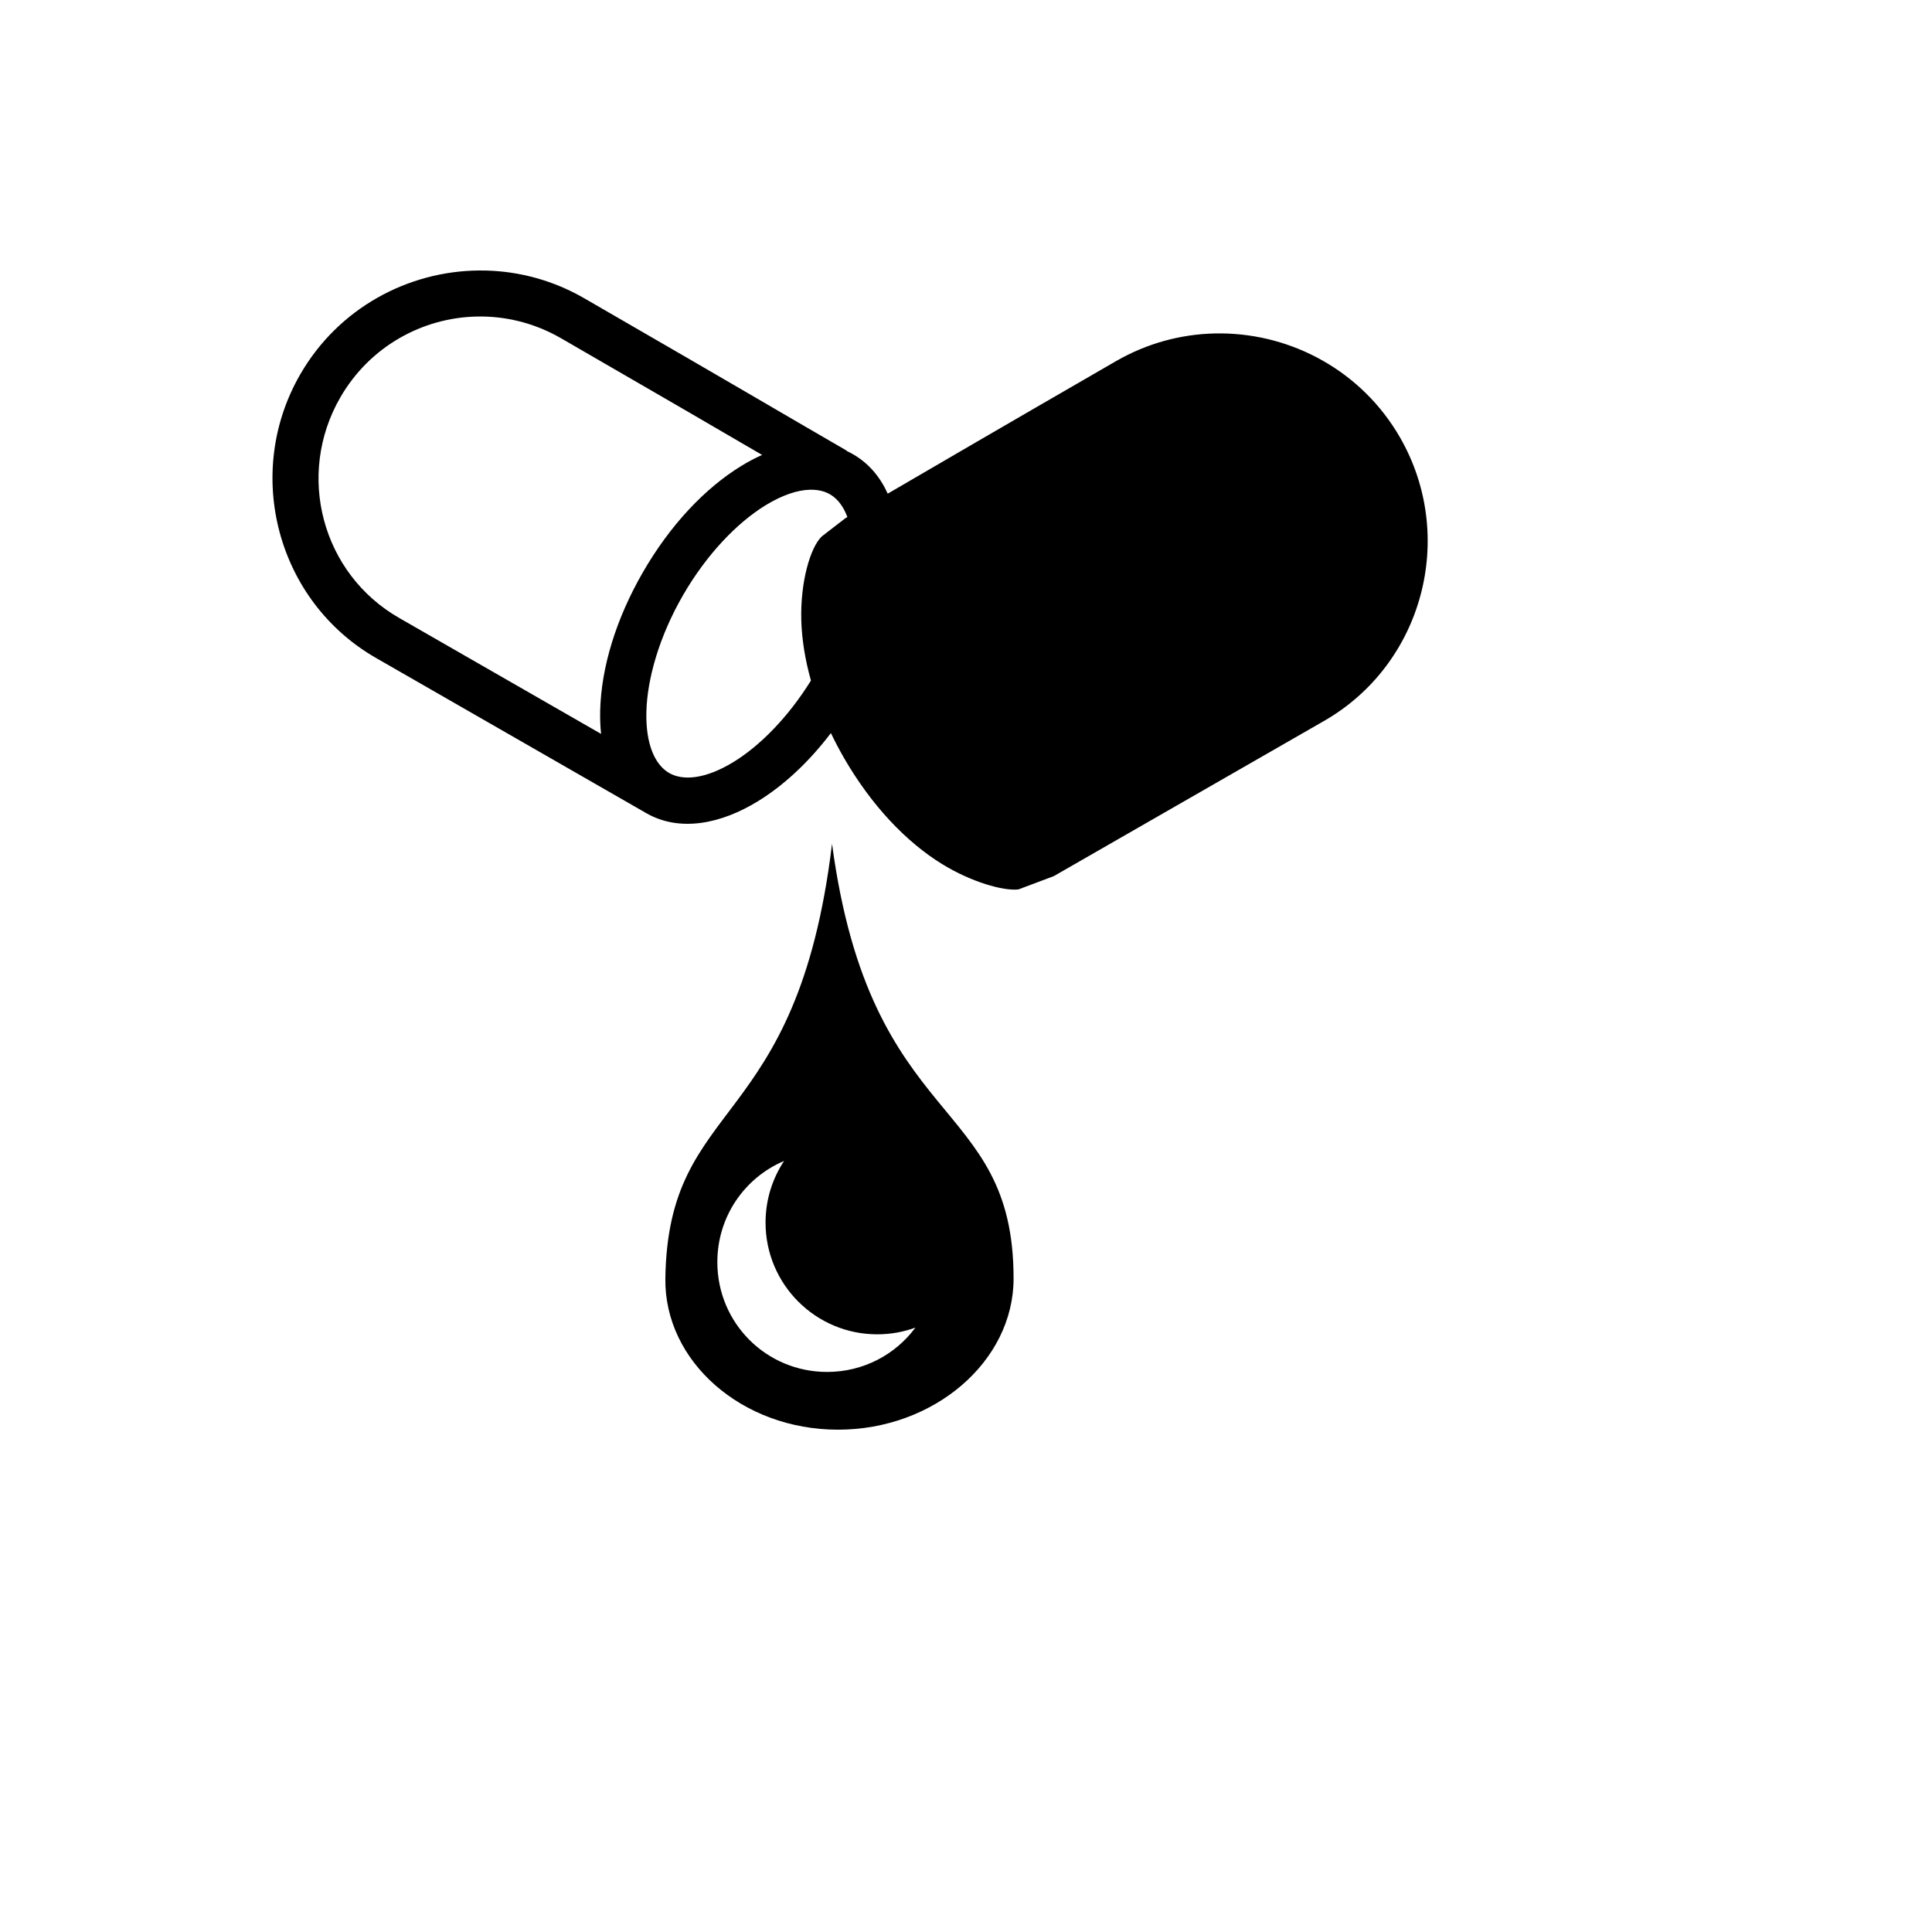 <svg xmlns="http://www.w3.org/2000/svg" version="1.1" xmlns:xlink="http://www.w3.org/1999/xlink" width="100%" height="100%" id="svgWorkerArea" viewBox="-25 -25 625 625" xmlns:idraw="https://idraw.muisca.co" style="background: white;"><defs id="defsdoc"><pattern id="patternBool" x="0" y="0" width="10" height="10" patternUnits="userSpaceOnUse" patternTransform="rotate(35)"><circle cx="5" cy="5" r="4" style="stroke: none;fill: #ff000070;"></circle></pattern></defs><g id="fileImp-996884047" class="cosito"><path id="pathImp-586438498" fill="#000" class="grouped" d="M129.959 62.501C106.888 62.691 84.472 74.728 72.142 96.084 53.629 128.149 64.594 169.544 96.779 187.931 96.779 187.931 183.855 237.931 183.855 237.931 183.895 237.956 183.932 237.981 183.972 238.005 194.925 244.328 208.318 241.474 220.13 234.236 228.54 229.083 236.653 221.54 243.795 212.146 245.091 214.851 246.508 217.553 248.06 220.239 256.827 235.424 268.06 247.355 279.872 254.59 289.204 260.309 299.524 263.286 304.461 262.725 304.461 262.725 315.911 258.423 315.911 258.423 315.949 258.401 315.989 258.381 316.029 258.358 316.05 258.346 316.068 258.332 316.089 258.319 316.089 258.32 403.237 208.276 403.237 208.276 435.411 189.885 446.368 148.499 427.858 116.438 415.529 95.082 393.113 83.045 370.042 82.856 369.298 82.851 368.554 82.856 367.807 82.876 356.967 83.148 346.051 86.044 336.029 91.829 294.757 115.658 276.77 126.208 262.177 134.702 259.78 129.381 256.12 124.928 250.973 121.957 250.299 121.568 249.614 121.225 248.924 120.905 248.924 120.905 248.972 120.82 248.972 120.82 231.177 110.546 216.012 101.52 163.972 71.474 153.952 65.689 143.035 62.792 132.194 62.52 131.45 62.502 130.704 62.496 129.959 62.502 129.959 62.502 129.959 62.501 129.959 62.501M129.222 77.399C138.464 77.198 147.883 79.452 156.497 84.424 190.338 103.964 208.024 114.286 221.549 122.175 219.267 123.187 217.014 124.378 214.816 125.725 203.004 132.962 191.769 144.893 183.002 160.079 174.235 175.264 169.519 190.958 169.159 204.806 169.092 207.382 169.185 209.932 169.45 212.414 169.45 212.414 104.205 174.949 104.205 174.949 104.205 174.949 104.197 174.944 104.197 174.944 79.109 160.612 70.626 128.618 85.094 103.56 94.589 87.115 111.582 77.783 129.222 77.399 129.222 77.399 129.222 77.399 129.222 77.399M237.006 133.425C237.924 133.401 238.793 133.456 239.613 133.582 241.071 133.804 242.369 134.254 243.497 134.905 245.849 136.264 247.815 138.719 249.124 142.261 249.092 142.277 249.06 142.293 249.03 142.311 248.824 142.43 248.627 142.555 248.427 142.679 248.427 142.679 240.847 148.528 240.847 148.528 237.012 152.215 233.901 163.555 234.213 175.51 234.377 181.755 235.434 188.376 237.34 195.157 229.93 207.101 220.772 216.306 212.319 221.484 203.229 227.053 195.964 227.656 191.453 225.053 191.453 225.053 191.455 225.051 191.455 225.051 191.455 225.051 191.391 225.013 191.391 225.013 186.914 222.385 183.829 215.806 184.106 205.196 184.384 194.537 188.283 180.839 195.952 167.556 203.622 154.27 213.536 144.048 222.628 138.476 228.168 135.082 233.032 133.531 237.005 133.427 237.005 133.427 237.006 133.425 237.006 133.425M244.159 247.955C244.159 247.955 244.161 247.961 244.161 247.961 244.161 247.961 244.161 247.955 244.161 247.955 244.161 247.955 244.159 247.955 244.159 247.955M244.161 247.961C232.843 341.758 191.079 329.495 190.241 388.592 189.877 415.379 214.966 437.5 246.084 437.5 277.202 437.5 302.892 415.388 302.892 388.592 302.892 329.197 256.649 341.399 244.16 247.961 244.16 247.961 244.161 247.961 244.161 247.961M228.646 350.571C224.864 356.286 222.655 363.135 222.655 370.503 222.655 390.467 238.833 406.651 258.79 406.651 263.124 406.651 267.278 405.884 271.129 404.484 264.675 413.199 254.316 418.821 242.573 418.821 222.871 418.821 207.059 403.005 207.059 383.293 207.059 368.534 215.923 355.959 228.645 350.572 228.645 350.572 228.646 350.571 228.646 350.571"></path></g></svg>